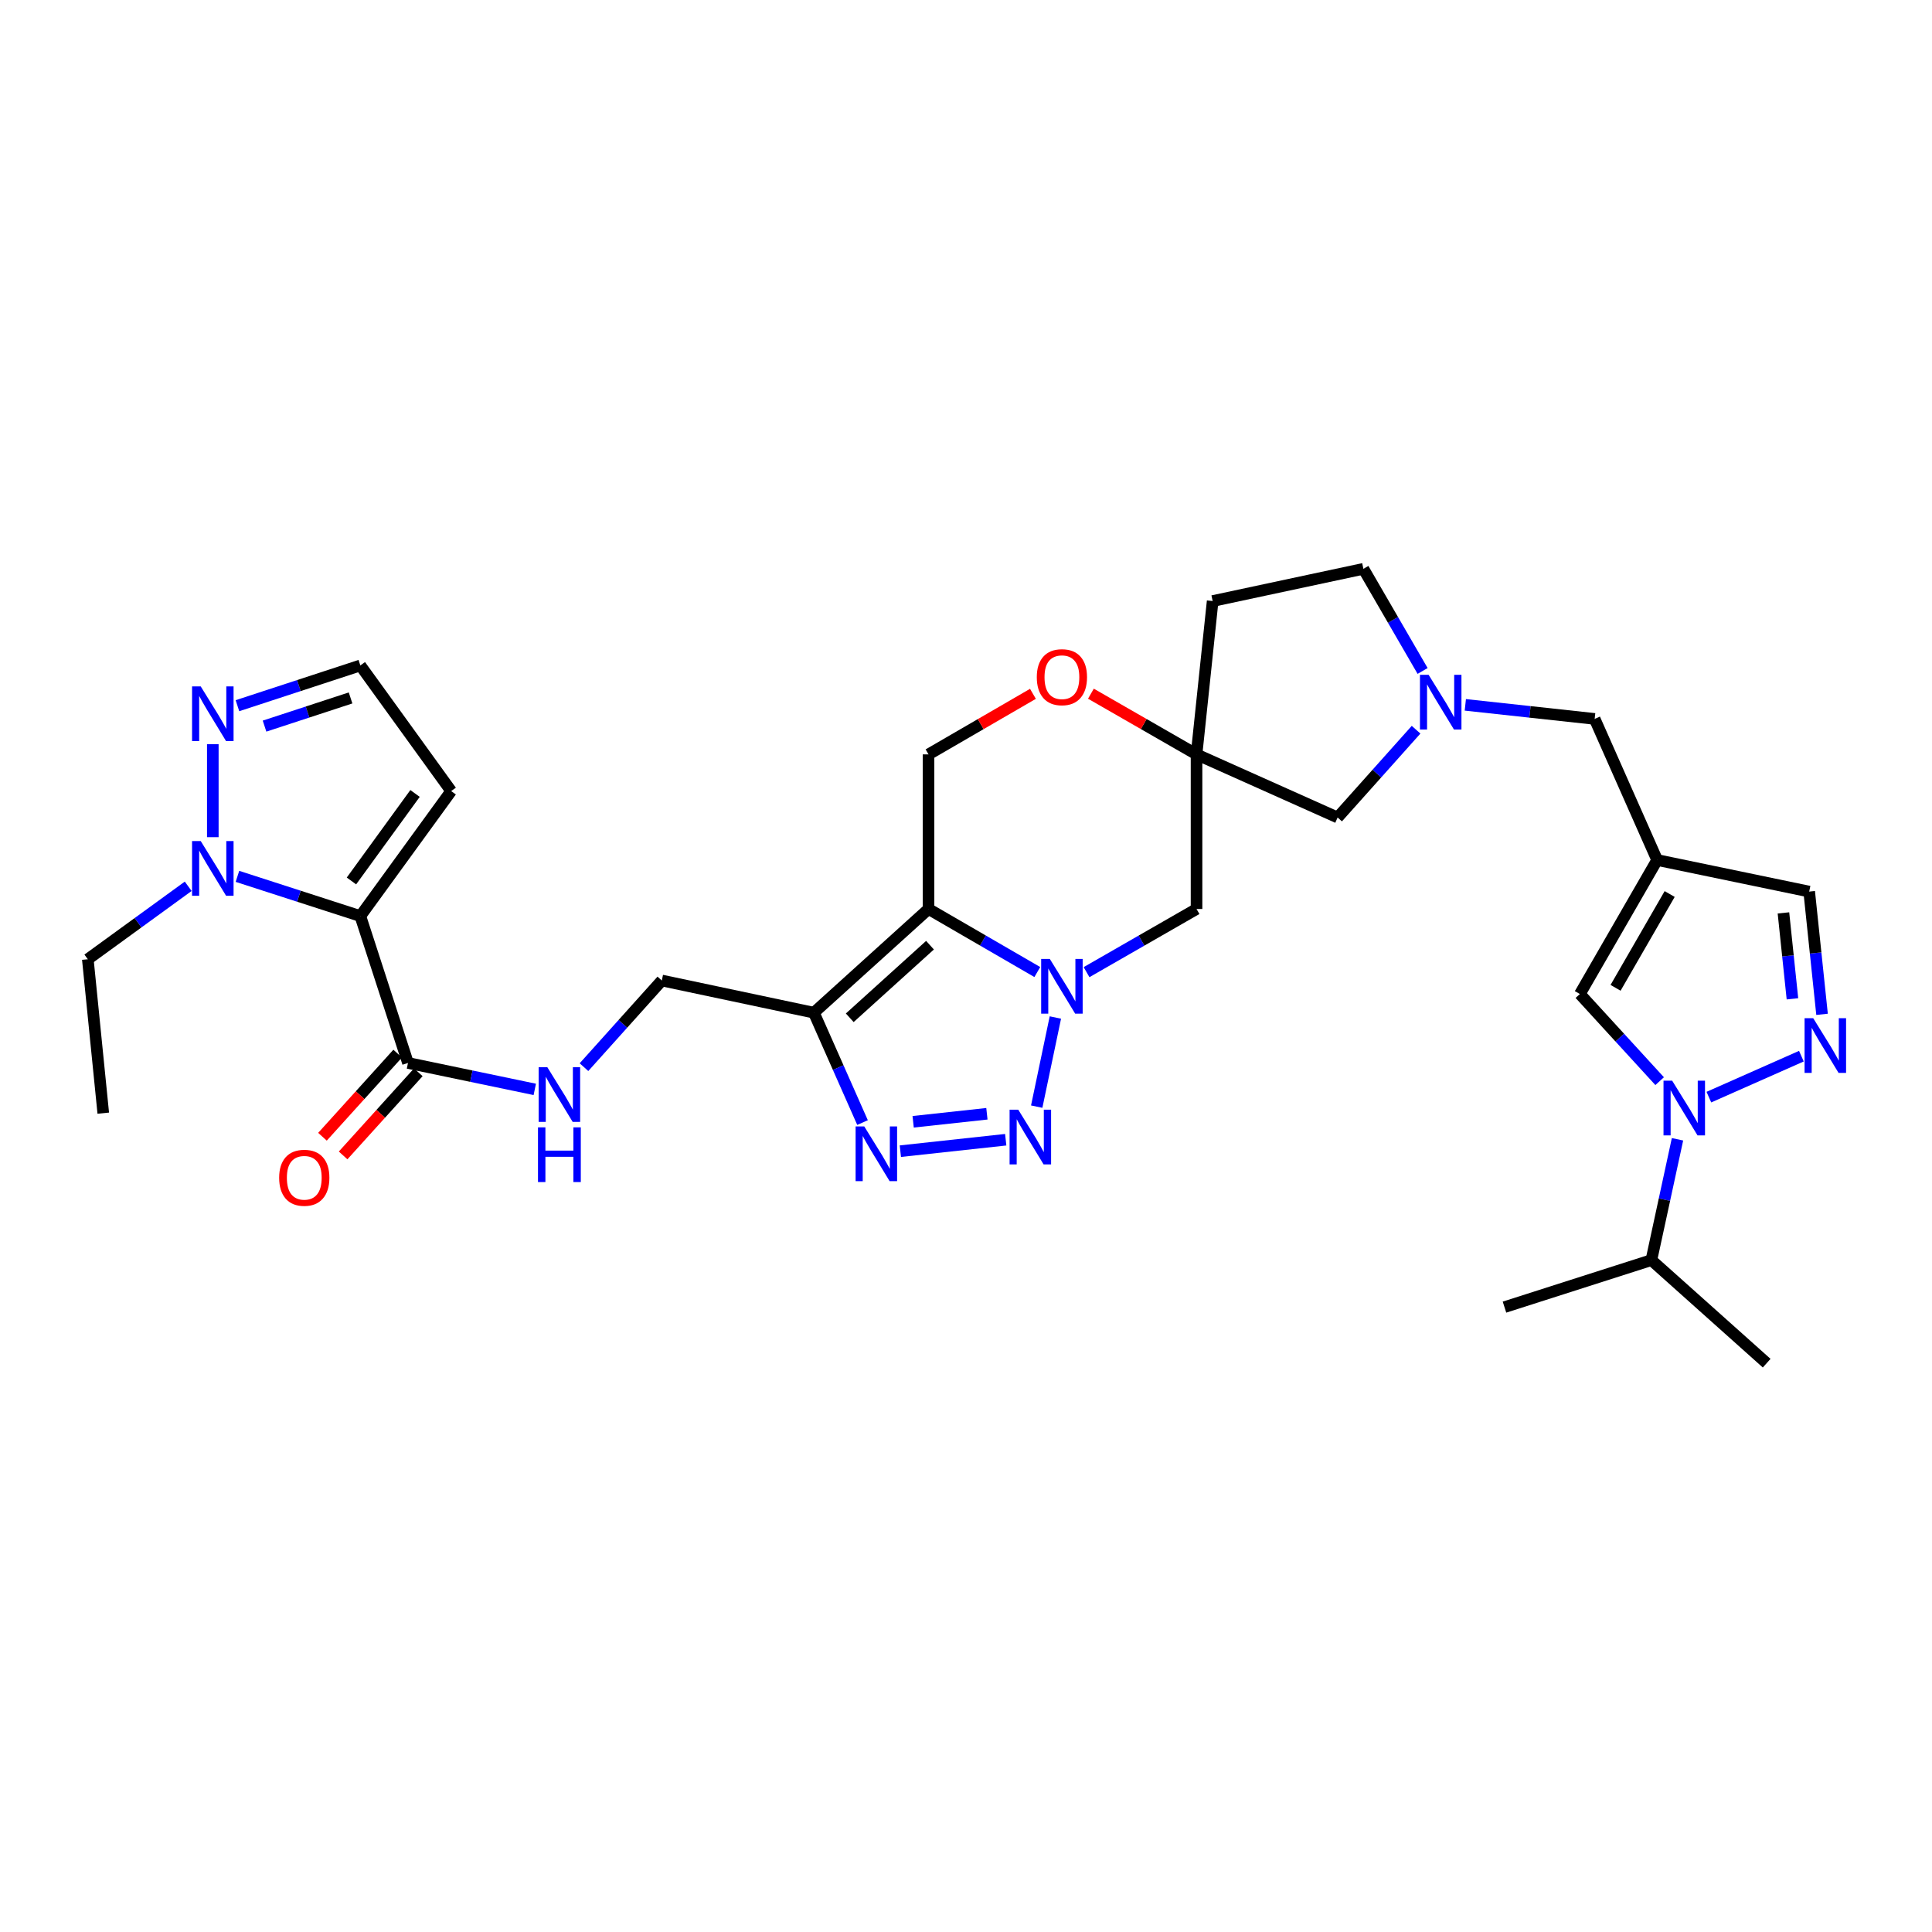 <?xml version='1.0' encoding='iso-8859-1'?>
<svg version='1.1' baseProfile='full'
              xmlns='http://www.w3.org/2000/svg'
                      xmlns:rdkit='http://www.rdkit.org/xml'
                      xmlns:xlink='http://www.w3.org/1999/xlink'
                  xml:space='preserve'
width='1000px' height='1000px' viewBox='0 0 1000 1000'>
<!-- END OF HEADER -->
<rect style='opacity:1.0;fill:#FFFFFF;stroke:none' width='1000' height='1000' x='0' y='0'> </rect>
<path class='bond-0' d='M 536.909,503.127 L 508.755,486.81' style='fill:none;fill-rule:evenodd;stroke:#0000FF;stroke-width:6px;stroke-linecap:butt;stroke-linejoin:miter;stroke-opacity:1' />
<path class='bond-0' d='M 508.755,486.81 L 480.601,470.492' style='fill:none;fill-rule:evenodd;stroke:#000000;stroke-width:6px;stroke-linecap:butt;stroke-linejoin:miter;stroke-opacity:1' />
<path class='bond-1' d='M 546.261,526.661 L 536.599,572.79' style='fill:none;fill-rule:evenodd;stroke:#0000FF;stroke-width:6px;stroke-linecap:butt;stroke-linejoin:miter;stroke-opacity:1' />
<path class='bond-13' d='M 562.393,503.187 L 590.86,486.84' style='fill:none;fill-rule:evenodd;stroke:#0000FF;stroke-width:6px;stroke-linecap:butt;stroke-linejoin:miter;stroke-opacity:1' />
<path class='bond-13' d='M 590.86,486.84 L 619.327,470.492' style='fill:none;fill-rule:evenodd;stroke:#000000;stroke-width:6px;stroke-linecap:butt;stroke-linejoin:miter;stroke-opacity:1' />
<path class='bond-3' d='M 480.601,470.492 L 421.266,524.169' style='fill:none;fill-rule:evenodd;stroke:#000000;stroke-width:6px;stroke-linecap:butt;stroke-linejoin:miter;stroke-opacity:1' />
<path class='bond-3' d='M 481.365,489.227 L 439.83,526.801' style='fill:none;fill-rule:evenodd;stroke:#000000;stroke-width:6px;stroke-linecap:butt;stroke-linejoin:miter;stroke-opacity:1' />
<path class='bond-15' d='M 480.601,470.492 L 480.601,390.469' style='fill:none;fill-rule:evenodd;stroke:#000000;stroke-width:6px;stroke-linecap:butt;stroke-linejoin:miter;stroke-opacity:1' />
<path class='bond-4' d='M 520.557,589.917 L 466.022,595.847' style='fill:none;fill-rule:evenodd;stroke:#0000FF;stroke-width:6px;stroke-linecap:butt;stroke-linejoin:miter;stroke-opacity:1' />
<path class='bond-4' d='M 510.82,576.485 L 472.645,580.636' style='fill:none;fill-rule:evenodd;stroke:#0000FF;stroke-width:6px;stroke-linecap:butt;stroke-linejoin:miter;stroke-opacity:1' />
<path class='bond-2' d='M 186.51,474.158 L 211.175,550.18' style='fill:none;fill-rule:evenodd;stroke:#000000;stroke-width:6px;stroke-linecap:butt;stroke-linejoin:miter;stroke-opacity:1' />
<path class='bond-7' d='M 186.51,474.158 L 154.704,463.88' style='fill:none;fill-rule:evenodd;stroke:#000000;stroke-width:6px;stroke-linecap:butt;stroke-linejoin:miter;stroke-opacity:1' />
<path class='bond-7' d='M 154.704,463.88 L 122.898,453.603' style='fill:none;fill-rule:evenodd;stroke:#0000FF;stroke-width:6px;stroke-linecap:butt;stroke-linejoin:miter;stroke-opacity:1' />
<path class='bond-17' d='M 186.51,474.158 L 233.528,409.461' style='fill:none;fill-rule:evenodd;stroke:#000000;stroke-width:6px;stroke-linecap:butt;stroke-linejoin:miter;stroke-opacity:1' />
<path class='bond-17' d='M 181.909,455.984 L 214.822,410.696' style='fill:none;fill-rule:evenodd;stroke:#000000;stroke-width:6px;stroke-linecap:butt;stroke-linejoin:miter;stroke-opacity:1' />
<path class='bond-20' d='M 421.266,524.169 L 342.555,507.507' style='fill:none;fill-rule:evenodd;stroke:#000000;stroke-width:6px;stroke-linecap:butt;stroke-linejoin:miter;stroke-opacity:1' />
<path class='bond-32' d='M 421.266,524.169 L 433.856,552.605' style='fill:none;fill-rule:evenodd;stroke:#000000;stroke-width:6px;stroke-linecap:butt;stroke-linejoin:miter;stroke-opacity:1' />
<path class='bond-32' d='M 433.856,552.605 L 446.445,581.041' style='fill:none;fill-rule:evenodd;stroke:#0000FF;stroke-width:6px;stroke-linecap:butt;stroke-linejoin:miter;stroke-opacity:1' />
<path class='bond-5' d='M 859.03,559.603 L 838.382,537.052' style='fill:none;fill-rule:evenodd;stroke:#0000FF;stroke-width:6px;stroke-linecap:butt;stroke-linejoin:miter;stroke-opacity:1' />
<path class='bond-5' d='M 838.382,537.052 L 817.733,514.502' style='fill:none;fill-rule:evenodd;stroke:#000000;stroke-width:6px;stroke-linecap:butt;stroke-linejoin:miter;stroke-opacity:1' />
<path class='bond-26' d='M 868.273,589.69 L 861.51,620.959' style='fill:none;fill-rule:evenodd;stroke:#0000FF;stroke-width:6px;stroke-linecap:butt;stroke-linejoin:miter;stroke-opacity:1' />
<path class='bond-26' d='M 861.51,620.959 L 854.748,652.228' style='fill:none;fill-rule:evenodd;stroke:#000000;stroke-width:6px;stroke-linecap:butt;stroke-linejoin:miter;stroke-opacity:1' />
<path class='bond-35' d='M 884.507,567.877 L 932.395,546.67' style='fill:none;fill-rule:evenodd;stroke:#0000FF;stroke-width:6px;stroke-linecap:butt;stroke-linejoin:miter;stroke-opacity:1' />
<path class='bond-6' d='M 943.09,525.021 L 939.763,493.251' style='fill:none;fill-rule:evenodd;stroke:#0000FF;stroke-width:6px;stroke-linecap:butt;stroke-linejoin:miter;stroke-opacity:1' />
<path class='bond-6' d='M 939.763,493.251 L 936.436,461.481' style='fill:none;fill-rule:evenodd;stroke:#000000;stroke-width:6px;stroke-linecap:butt;stroke-linejoin:miter;stroke-opacity:1' />
<path class='bond-6' d='M 927.765,516.99 L 925.436,494.751' style='fill:none;fill-rule:evenodd;stroke:#0000FF;stroke-width:6px;stroke-linecap:butt;stroke-linejoin:miter;stroke-opacity:1' />
<path class='bond-6' d='M 925.436,494.751 L 923.107,472.512' style='fill:none;fill-rule:evenodd;stroke:#000000;stroke-width:6px;stroke-linecap:butt;stroke-linejoin:miter;stroke-opacity:1' />
<path class='bond-12' d='M 110.152,433.323 L 110.152,385.202' style='fill:none;fill-rule:evenodd;stroke:#0000FF;stroke-width:6px;stroke-linecap:butt;stroke-linejoin:miter;stroke-opacity:1' />
<path class='bond-28' d='M 97.412,458.743 L 71.433,477.623' style='fill:none;fill-rule:evenodd;stroke:#0000FF;stroke-width:6px;stroke-linecap:butt;stroke-linejoin:miter;stroke-opacity:1' />
<path class='bond-28' d='M 71.433,477.623 L 45.455,496.503' style='fill:none;fill-rule:evenodd;stroke:#000000;stroke-width:6px;stroke-linecap:butt;stroke-linejoin:miter;stroke-opacity:1' />
<path class='bond-8' d='M 857.741,445.139 L 825.392,372.11' style='fill:none;fill-rule:evenodd;stroke:#000000;stroke-width:6px;stroke-linecap:butt;stroke-linejoin:miter;stroke-opacity:1' />
<path class='bond-10' d='M 857.741,445.139 L 817.733,514.502' style='fill:none;fill-rule:evenodd;stroke:#000000;stroke-width:6px;stroke-linecap:butt;stroke-linejoin:miter;stroke-opacity:1' />
<path class='bond-10' d='M 864.218,462.741 L 836.213,511.295' style='fill:none;fill-rule:evenodd;stroke:#000000;stroke-width:6px;stroke-linecap:butt;stroke-linejoin:miter;stroke-opacity:1' />
<path class='bond-18' d='M 857.741,445.139 L 936.436,461.481' style='fill:none;fill-rule:evenodd;stroke:#000000;stroke-width:6px;stroke-linecap:butt;stroke-linejoin:miter;stroke-opacity:1' />
<path class='bond-9' d='M 619.327,390.469 L 619.327,470.492' style='fill:none;fill-rule:evenodd;stroke:#000000;stroke-width:6px;stroke-linecap:butt;stroke-linejoin:miter;stroke-opacity:1' />
<path class='bond-16' d='M 619.327,390.469 L 591.99,374.761' style='fill:none;fill-rule:evenodd;stroke:#000000;stroke-width:6px;stroke-linecap:butt;stroke-linejoin:miter;stroke-opacity:1' />
<path class='bond-16' d='M 591.99,374.761 L 564.653,359.054' style='fill:none;fill-rule:evenodd;stroke:#FF0000;stroke-width:6px;stroke-linecap:butt;stroke-linejoin:miter;stroke-opacity:1' />
<path class='bond-23' d='M 619.327,390.469 L 692.348,423.138' style='fill:none;fill-rule:evenodd;stroke:#000000;stroke-width:6px;stroke-linecap:butt;stroke-linejoin:miter;stroke-opacity:1' />
<path class='bond-24' d='M 619.327,390.469 L 627.667,311.102' style='fill:none;fill-rule:evenodd;stroke:#000000;stroke-width:6px;stroke-linecap:butt;stroke-linejoin:miter;stroke-opacity:1' />
<path class='bond-11' d='M 211.175,550.18 L 243.988,557.022' style='fill:none;fill-rule:evenodd;stroke:#000000;stroke-width:6px;stroke-linecap:butt;stroke-linejoin:miter;stroke-opacity:1' />
<path class='bond-11' d='M 243.988,557.022 L 276.801,563.865' style='fill:none;fill-rule:evenodd;stroke:#0000FF;stroke-width:6px;stroke-linecap:butt;stroke-linejoin:miter;stroke-opacity:1' />
<path class='bond-25' d='M 205.834,545.348 L 186.372,566.863' style='fill:none;fill-rule:evenodd;stroke:#000000;stroke-width:6px;stroke-linecap:butt;stroke-linejoin:miter;stroke-opacity:1' />
<path class='bond-25' d='M 186.372,566.863 L 166.911,588.378' style='fill:none;fill-rule:evenodd;stroke:#FF0000;stroke-width:6px;stroke-linecap:butt;stroke-linejoin:miter;stroke-opacity:1' />
<path class='bond-25' d='M 216.517,555.011 L 197.056,576.527' style='fill:none;fill-rule:evenodd;stroke:#000000;stroke-width:6px;stroke-linecap:butt;stroke-linejoin:miter;stroke-opacity:1' />
<path class='bond-25' d='M 197.056,576.527 L 177.595,598.042' style='fill:none;fill-rule:evenodd;stroke:#FF0000;stroke-width:6px;stroke-linecap:butt;stroke-linejoin:miter;stroke-opacity:1' />
<path class='bond-36' d='M 122.901,365.269 L 154.705,354.852' style='fill:none;fill-rule:evenodd;stroke:#0000FF;stroke-width:6px;stroke-linecap:butt;stroke-linejoin:miter;stroke-opacity:1' />
<path class='bond-36' d='M 154.705,354.852 L 186.51,344.435' style='fill:none;fill-rule:evenodd;stroke:#000000;stroke-width:6px;stroke-linecap:butt;stroke-linejoin:miter;stroke-opacity:1' />
<path class='bond-36' d='M 136.926,375.834 L 159.189,368.542' style='fill:none;fill-rule:evenodd;stroke:#0000FF;stroke-width:6px;stroke-linecap:butt;stroke-linejoin:miter;stroke-opacity:1' />
<path class='bond-36' d='M 159.189,368.542 L 181.452,361.25' style='fill:none;fill-rule:evenodd;stroke:#000000;stroke-width:6px;stroke-linecap:butt;stroke-linejoin:miter;stroke-opacity:1' />
<path class='bond-14' d='M 732.963,377.698 L 712.656,400.418' style='fill:none;fill-rule:evenodd;stroke:#0000FF;stroke-width:6px;stroke-linecap:butt;stroke-linejoin:miter;stroke-opacity:1' />
<path class='bond-14' d='M 712.656,400.418 L 692.348,423.138' style='fill:none;fill-rule:evenodd;stroke:#000000;stroke-width:6px;stroke-linecap:butt;stroke-linejoin:miter;stroke-opacity:1' />
<path class='bond-21' d='M 758.449,364.829 L 791.921,368.469' style='fill:none;fill-rule:evenodd;stroke:#0000FF;stroke-width:6px;stroke-linecap:butt;stroke-linejoin:miter;stroke-opacity:1' />
<path class='bond-21' d='M 791.921,368.469 L 825.392,372.11' style='fill:none;fill-rule:evenodd;stroke:#000000;stroke-width:6px;stroke-linecap:butt;stroke-linejoin:miter;stroke-opacity:1' />
<path class='bond-34' d='M 736.339,347.288 L 721.014,320.856' style='fill:none;fill-rule:evenodd;stroke:#0000FF;stroke-width:6px;stroke-linecap:butt;stroke-linejoin:miter;stroke-opacity:1' />
<path class='bond-34' d='M 721.014,320.856 L 705.689,294.423' style='fill:none;fill-rule:evenodd;stroke:#000000;stroke-width:6px;stroke-linecap:butt;stroke-linejoin:miter;stroke-opacity:1' />
<path class='bond-33' d='M 480.601,390.469 L 507.625,374.797' style='fill:none;fill-rule:evenodd;stroke:#000000;stroke-width:6px;stroke-linecap:butt;stroke-linejoin:miter;stroke-opacity:1' />
<path class='bond-33' d='M 507.625,374.797 L 534.649,359.126' style='fill:none;fill-rule:evenodd;stroke:#FF0000;stroke-width:6px;stroke-linecap:butt;stroke-linejoin:miter;stroke-opacity:1' />
<path class='bond-22' d='M 233.528,409.461 L 186.51,344.435' style='fill:none;fill-rule:evenodd;stroke:#000000;stroke-width:6px;stroke-linecap:butt;stroke-linejoin:miter;stroke-opacity:1' />
<path class='bond-19' d='M 302.265,552.358 L 322.41,529.933' style='fill:none;fill-rule:evenodd;stroke:#0000FF;stroke-width:6px;stroke-linecap:butt;stroke-linejoin:miter;stroke-opacity:1' />
<path class='bond-19' d='M 322.41,529.933 L 342.555,507.507' style='fill:none;fill-rule:evenodd;stroke:#000000;stroke-width:6px;stroke-linecap:butt;stroke-linejoin:miter;stroke-opacity:1' />
<path class='bond-27' d='M 627.667,311.102 L 705.689,294.423' style='fill:none;fill-rule:evenodd;stroke:#000000;stroke-width:6px;stroke-linecap:butt;stroke-linejoin:miter;stroke-opacity:1' />
<path class='bond-29' d='M 854.748,652.228 L 778.718,676.565' style='fill:none;fill-rule:evenodd;stroke:#000000;stroke-width:6px;stroke-linecap:butt;stroke-linejoin:miter;stroke-opacity:1' />
<path class='bond-30' d='M 854.748,652.228 L 914.427,705.577' style='fill:none;fill-rule:evenodd;stroke:#000000;stroke-width:6px;stroke-linecap:butt;stroke-linejoin:miter;stroke-opacity:1' />
<path class='bond-31' d='M 45.455,496.503 L 53.45,576.174' style='fill:none;fill-rule:evenodd;stroke:#000000;stroke-width:6px;stroke-linecap:butt;stroke-linejoin:miter;stroke-opacity:1' />
<path  class='atom-0' d='M 543.384 496.348
L 552.664 511.348
Q 553.584 512.828, 555.064 515.508
Q 556.544 518.188, 556.624 518.348
L 556.624 496.348
L 560.384 496.348
L 560.384 524.668
L 556.504 524.668
L 546.544 508.268
Q 545.384 506.348, 544.144 504.148
Q 542.944 501.948, 542.584 501.268
L 542.584 524.668
L 538.904 524.668
L 538.904 496.348
L 543.384 496.348
' fill='#0000FF'/>
<path  class='atom-2' d='M 527.042 574.371
L 536.322 589.371
Q 537.242 590.851, 538.722 593.531
Q 540.202 596.211, 540.282 596.371
L 540.282 574.371
L 544.042 574.371
L 544.042 602.691
L 540.162 602.691
L 530.202 586.291
Q 529.042 584.371, 527.802 582.171
Q 526.602 579.971, 526.242 579.291
L 526.242 602.691
L 522.562 602.691
L 522.562 574.371
L 527.042 574.371
' fill='#0000FF'/>
<path  class='atom-5' d='M 447.338 583.038
L 456.618 598.038
Q 457.538 599.518, 459.018 602.198
Q 460.498 604.878, 460.578 605.038
L 460.578 583.038
L 464.338 583.038
L 464.338 611.358
L 460.458 611.358
L 450.498 594.958
Q 449.338 593.038, 448.098 590.838
Q 446.898 588.638, 446.538 587.958
L 446.538 611.358
L 442.858 611.358
L 442.858 583.038
L 447.338 583.038
' fill='#0000FF'/>
<path  class='atom-6' d='M 865.51 559.357
L 874.79 574.357
Q 875.71 575.837, 877.19 578.517
Q 878.67 581.197, 878.75 581.357
L 878.75 559.357
L 882.51 559.357
L 882.51 587.677
L 878.63 587.677
L 868.67 571.277
Q 867.51 569.357, 866.27 567.157
Q 865.07 564.957, 864.71 564.277
L 864.71 587.677
L 861.03 587.677
L 861.03 559.357
L 865.51 559.357
' fill='#0000FF'/>
<path  class='atom-7' d='M 938.523 527.024
L 947.803 542.024
Q 948.723 543.504, 950.203 546.184
Q 951.683 548.864, 951.763 549.024
L 951.763 527.024
L 955.523 527.024
L 955.523 555.344
L 951.643 555.344
L 941.683 538.944
Q 940.523 537.024, 939.283 534.824
Q 938.083 532.624, 937.723 531.944
L 937.723 555.344
L 934.043 555.344
L 934.043 527.024
L 938.523 527.024
' fill='#0000FF'/>
<path  class='atom-8' d='M 103.892 435.324
L 113.172 450.324
Q 114.092 451.804, 115.572 454.484
Q 117.052 457.164, 117.132 457.324
L 117.132 435.324
L 120.892 435.324
L 120.892 463.644
L 117.012 463.644
L 107.052 447.244
Q 105.892 445.324, 104.652 443.124
Q 103.452 440.924, 103.092 440.244
L 103.092 463.644
L 99.412 463.644
L 99.412 435.324
L 103.892 435.324
' fill='#0000FF'/>
<path  class='atom-13' d='M 103.892 355.285
L 113.172 370.285
Q 114.092 371.765, 115.572 374.445
Q 117.052 377.125, 117.132 377.285
L 117.132 355.285
L 120.892 355.285
L 120.892 383.605
L 117.012 383.605
L 107.052 367.205
Q 105.892 365.285, 104.652 363.085
Q 103.452 360.885, 103.092 360.205
L 103.092 383.605
L 99.412 383.605
L 99.412 355.285
L 103.892 355.285
' fill='#0000FF'/>
<path  class='atom-15' d='M 739.445 349.282
L 748.725 364.282
Q 749.645 365.762, 751.125 368.442
Q 752.605 371.122, 752.685 371.282
L 752.685 349.282
L 756.445 349.282
L 756.445 377.602
L 752.565 377.602
L 742.605 361.202
Q 741.445 359.282, 740.205 357.082
Q 739.005 354.882, 738.645 354.202
L 738.645 377.602
L 734.965 377.602
L 734.965 349.282
L 739.445 349.282
' fill='#0000FF'/>
<path  class='atom-17' d='M 536.644 350.509
Q 536.644 343.709, 540.004 339.909
Q 543.364 336.109, 549.644 336.109
Q 555.924 336.109, 559.284 339.909
Q 562.644 343.709, 562.644 350.509
Q 562.644 357.389, 559.244 361.309
Q 555.844 365.189, 549.644 365.189
Q 543.404 365.189, 540.004 361.309
Q 536.644 357.429, 536.644 350.509
M 549.644 361.989
Q 553.964 361.989, 556.284 359.109
Q 558.644 356.189, 558.644 350.509
Q 558.644 344.949, 556.284 342.149
Q 553.964 339.309, 549.644 339.309
Q 545.324 339.309, 542.964 342.109
Q 540.644 344.909, 540.644 350.509
Q 540.644 356.229, 542.964 359.109
Q 545.324 361.989, 549.644 361.989
' fill='#FF0000'/>
<path  class='atom-20' d='M 283.282 552.362
L 292.562 567.362
Q 293.482 568.842, 294.962 571.522
Q 296.442 574.202, 296.522 574.362
L 296.522 552.362
L 300.282 552.362
L 300.282 580.682
L 296.402 580.682
L 286.442 564.282
Q 285.282 562.362, 284.042 560.162
Q 282.842 557.962, 282.482 557.282
L 282.482 580.682
L 278.802 580.682
L 278.802 552.362
L 283.282 552.362
' fill='#0000FF'/>
<path  class='atom-20' d='M 278.462 583.514
L 282.302 583.514
L 282.302 595.554
L 296.782 595.554
L 296.782 583.514
L 300.622 583.514
L 300.622 611.834
L 296.782 611.834
L 296.782 598.754
L 282.302 598.754
L 282.302 611.834
L 278.462 611.834
L 278.462 583.514
' fill='#0000FF'/>
<path  class='atom-26' d='M 144.49 609.611
Q 144.49 602.811, 147.85 599.011
Q 151.21 595.211, 157.49 595.211
Q 163.77 595.211, 167.13 599.011
Q 170.49 602.811, 170.49 609.611
Q 170.49 616.491, 167.09 620.411
Q 163.69 624.291, 157.49 624.291
Q 151.25 624.291, 147.85 620.411
Q 144.49 616.531, 144.49 609.611
M 157.49 621.091
Q 161.81 621.091, 164.13 618.211
Q 166.49 615.291, 166.49 609.611
Q 166.49 604.051, 164.13 601.251
Q 161.81 598.411, 157.49 598.411
Q 153.17 598.411, 150.81 601.211
Q 148.49 604.011, 148.49 609.611
Q 148.49 615.331, 150.81 618.211
Q 153.17 621.091, 157.49 621.091
' fill='#FF0000'/>
</svg>
